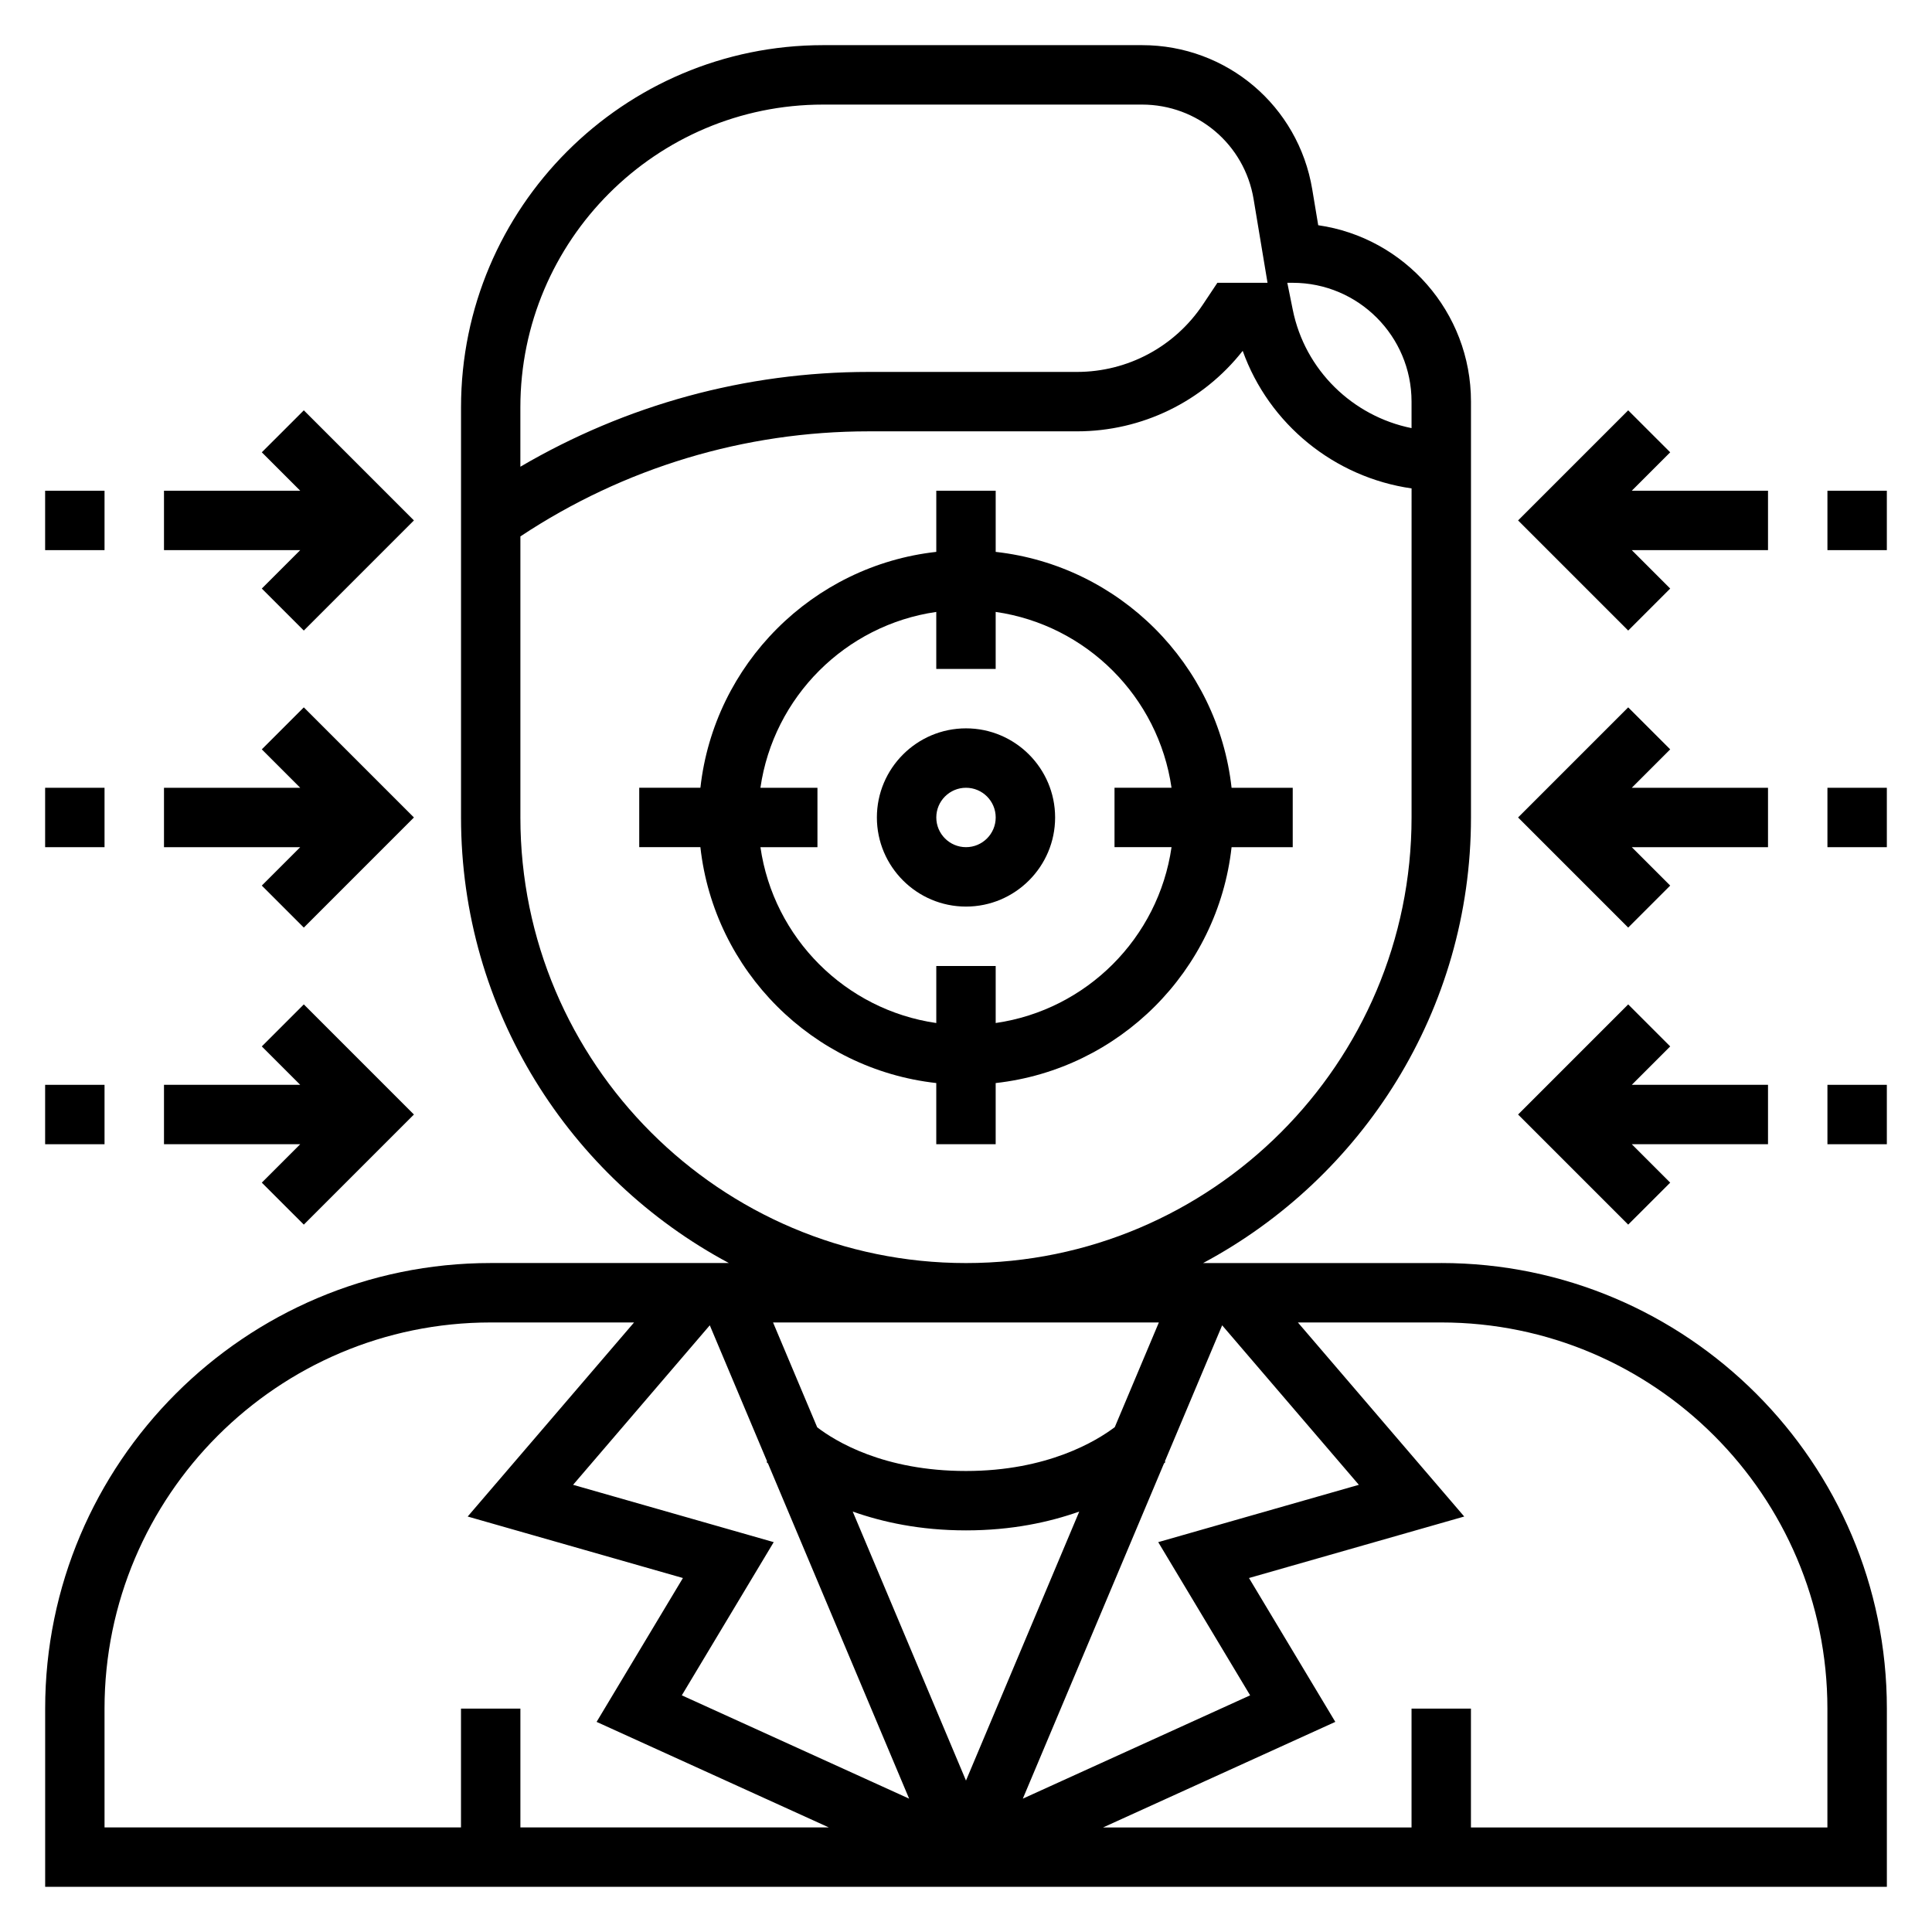 <?xml version="1.0" encoding="UTF-8"?>
<!-- Uploaded to: SVG Repo, www.svgrepo.com, Generator: SVG Repo Mixer Tools -->
<svg fill="#000000" width="800px" height="800px" version="1.1" viewBox="144 144 512 512" xmlns="http://www.w3.org/2000/svg">
 <g>
  <path d="m525.95 478.72h-63.109c42.188-22.547 70.984-67 70.984-118.08v-110.21c0-23.758-17.617-43.461-40.484-46.742l-1.582-9.508c-3.688-22.148-22.668-38.215-45.102-38.215h-84.523c-52.906 0-95.957 43.055-95.957 95.961v108.71c0 51.082 28.797 95.535 70.98 118.08h-63.109c-65.109 0-118.08 52.973-118.08 118.08v47.23h488.07v-47.23c0-65.109-52.973-118.08-118.08-118.08zm-178.43 53.105 37.406 88.836-60.238-27.379 24.355-40.598-53.168-15.191 36.227-42.273 15.191 36.078-0.16 0.164c0.031 0.031 0.285 0.27 0.387 0.363zm22.461 12.758c7.941 2.805 17.852 4.984 30.016 4.984s22.074-2.18 30.016-4.984l-30.016 71.289zm82.488-12.758c0.102-0.102 0.355-0.332 0.387-0.363l-0.164-0.164 15.191-36.078 36.227 42.273-53.168 15.191 24.355 40.598-60.238 27.379zm34.117-312.88c17.367 0 31.488 14.121 31.488 31.488v7.023c-15.586-3.148-28.277-15.359-31.488-31.418l-1.434-7.094zm-124.46-47.23h84.516c14.711 0 27.152 10.531 29.574 25.047l3.691 22.184h-13.289l-3.824 5.738c-7.461 11.195-19.945 17.879-33.391 17.879h-55.176c-32.629 0-64.305 8.707-92.324 25.121v-15.754c0.008-44.234 35.992-80.215 80.223-80.215zm-80.215 188.93v-74.492c27.465-18.207 59.371-27.844 92.324-27.844h55.176c17.246 0 33.371-7.902 43.918-21.332 6.957 19.438 24.301 33.527 44.754 36.457l-0.004 87.211c0 65.109-52.973 118.08-118.08 118.08-65.105 0-118.09-52.973-118.09-118.08zm169.2 133.82-11.684 27.742c-4.769 3.606-17.781 11.621-39.438 11.621-21.852 0-34.645-7.918-39.422-11.578l-11.699-27.785zm-279.41 102.34c0-56.426 45.91-102.34 102.34-102.34h37.992l-44.09 51.43 57.039 16.297-22.875 38.125 61.547 27.973h-81.742v-31.488h-15.742v31.488h-94.465zm456.58 31.488h-94.465v-31.488h-15.742v31.488h-81.746l61.543-27.977-22.875-38.125 57.039-16.297-44.082-51.43h37.988c56.426 0 102.34 45.91 102.34 102.34z"/>
  <path d="m470.38 368.51h16.207v-15.742h-16.207c-3.644-32.785-29.727-58.867-62.512-62.512v-16.211h-15.742v16.207c-32.785 3.644-58.867 29.727-62.512 62.512h-16.211v15.742h16.207c3.644 32.785 29.727 58.867 62.512 62.512v16.211h15.742v-16.207c32.789-3.644 58.871-29.727 62.516-62.512zm-62.512 46.602v-15.113h-15.742v15.113c-24.082-3.473-43.129-22.523-46.602-46.602h15.109v-15.742h-15.113c3.473-24.082 22.523-43.129 46.602-46.602v15.109h15.742v-15.113c24.082 3.473 43.129 22.523 46.602 46.602h-15.109v15.742h15.113c-3.473 24.082-22.523 43.133-46.602 46.605z"/>
  <path d="m400 337.02c-13.02 0-23.617 10.598-23.617 23.617s10.598 23.617 23.617 23.617 23.617-10.598 23.617-23.617c-0.004-13.023-10.598-23.617-23.617-23.617zm0 31.488c-4.344 0-7.871-3.527-7.871-7.871s3.527-7.871 7.871-7.871 7.871 3.527 7.871 7.871-3.527 7.871-7.871 7.871z"/>
  <path d="m628.29 352.77h15.742v15.742h-15.742z"/>
  <path d="m586.62 378.69-10.18-10.176h36.102v-15.746h-36.102l10.18-10.18-11.133-11.129-29.18 29.18 29.18 29.184z"/>
  <path d="m628.29 431.49h15.742v15.742h-15.742z"/>
  <path d="m586.62 457.41-10.18-10.18h36.102v-15.742h-36.102l10.18-10.18-11.133-11.133-29.18 29.184 29.18 29.18z"/>
  <path d="m628.29 274.05h15.742v15.742h-15.742z"/>
  <path d="m586.62 299.97-10.18-10.18h36.102v-15.742h-36.102l10.18-10.18-11.133-11.129-29.18 29.18 29.18 29.184z"/>
  <path d="m155.96 352.77h15.742v15.742h-15.742z"/>
  <path d="m213.38 378.69 11.133 11.133 29.18-29.184-29.18-29.18-11.133 11.129 10.18 10.18h-36.102v15.746h36.102z"/>
  <path d="m155.96 431.49h15.742v15.742h-15.742z"/>
  <path d="m213.38 457.41 11.133 11.129 29.18-29.18-29.18-29.184-11.133 11.133 10.18 10.18h-36.102v15.742h36.102z"/>
  <path d="m155.96 274.05h15.742v15.742h-15.742z"/>
  <path d="m213.38 299.97 11.133 11.133 29.18-29.184-29.18-29.18-11.133 11.129 10.18 10.18h-36.102v15.742h36.102z"/>
 </g>
</svg>